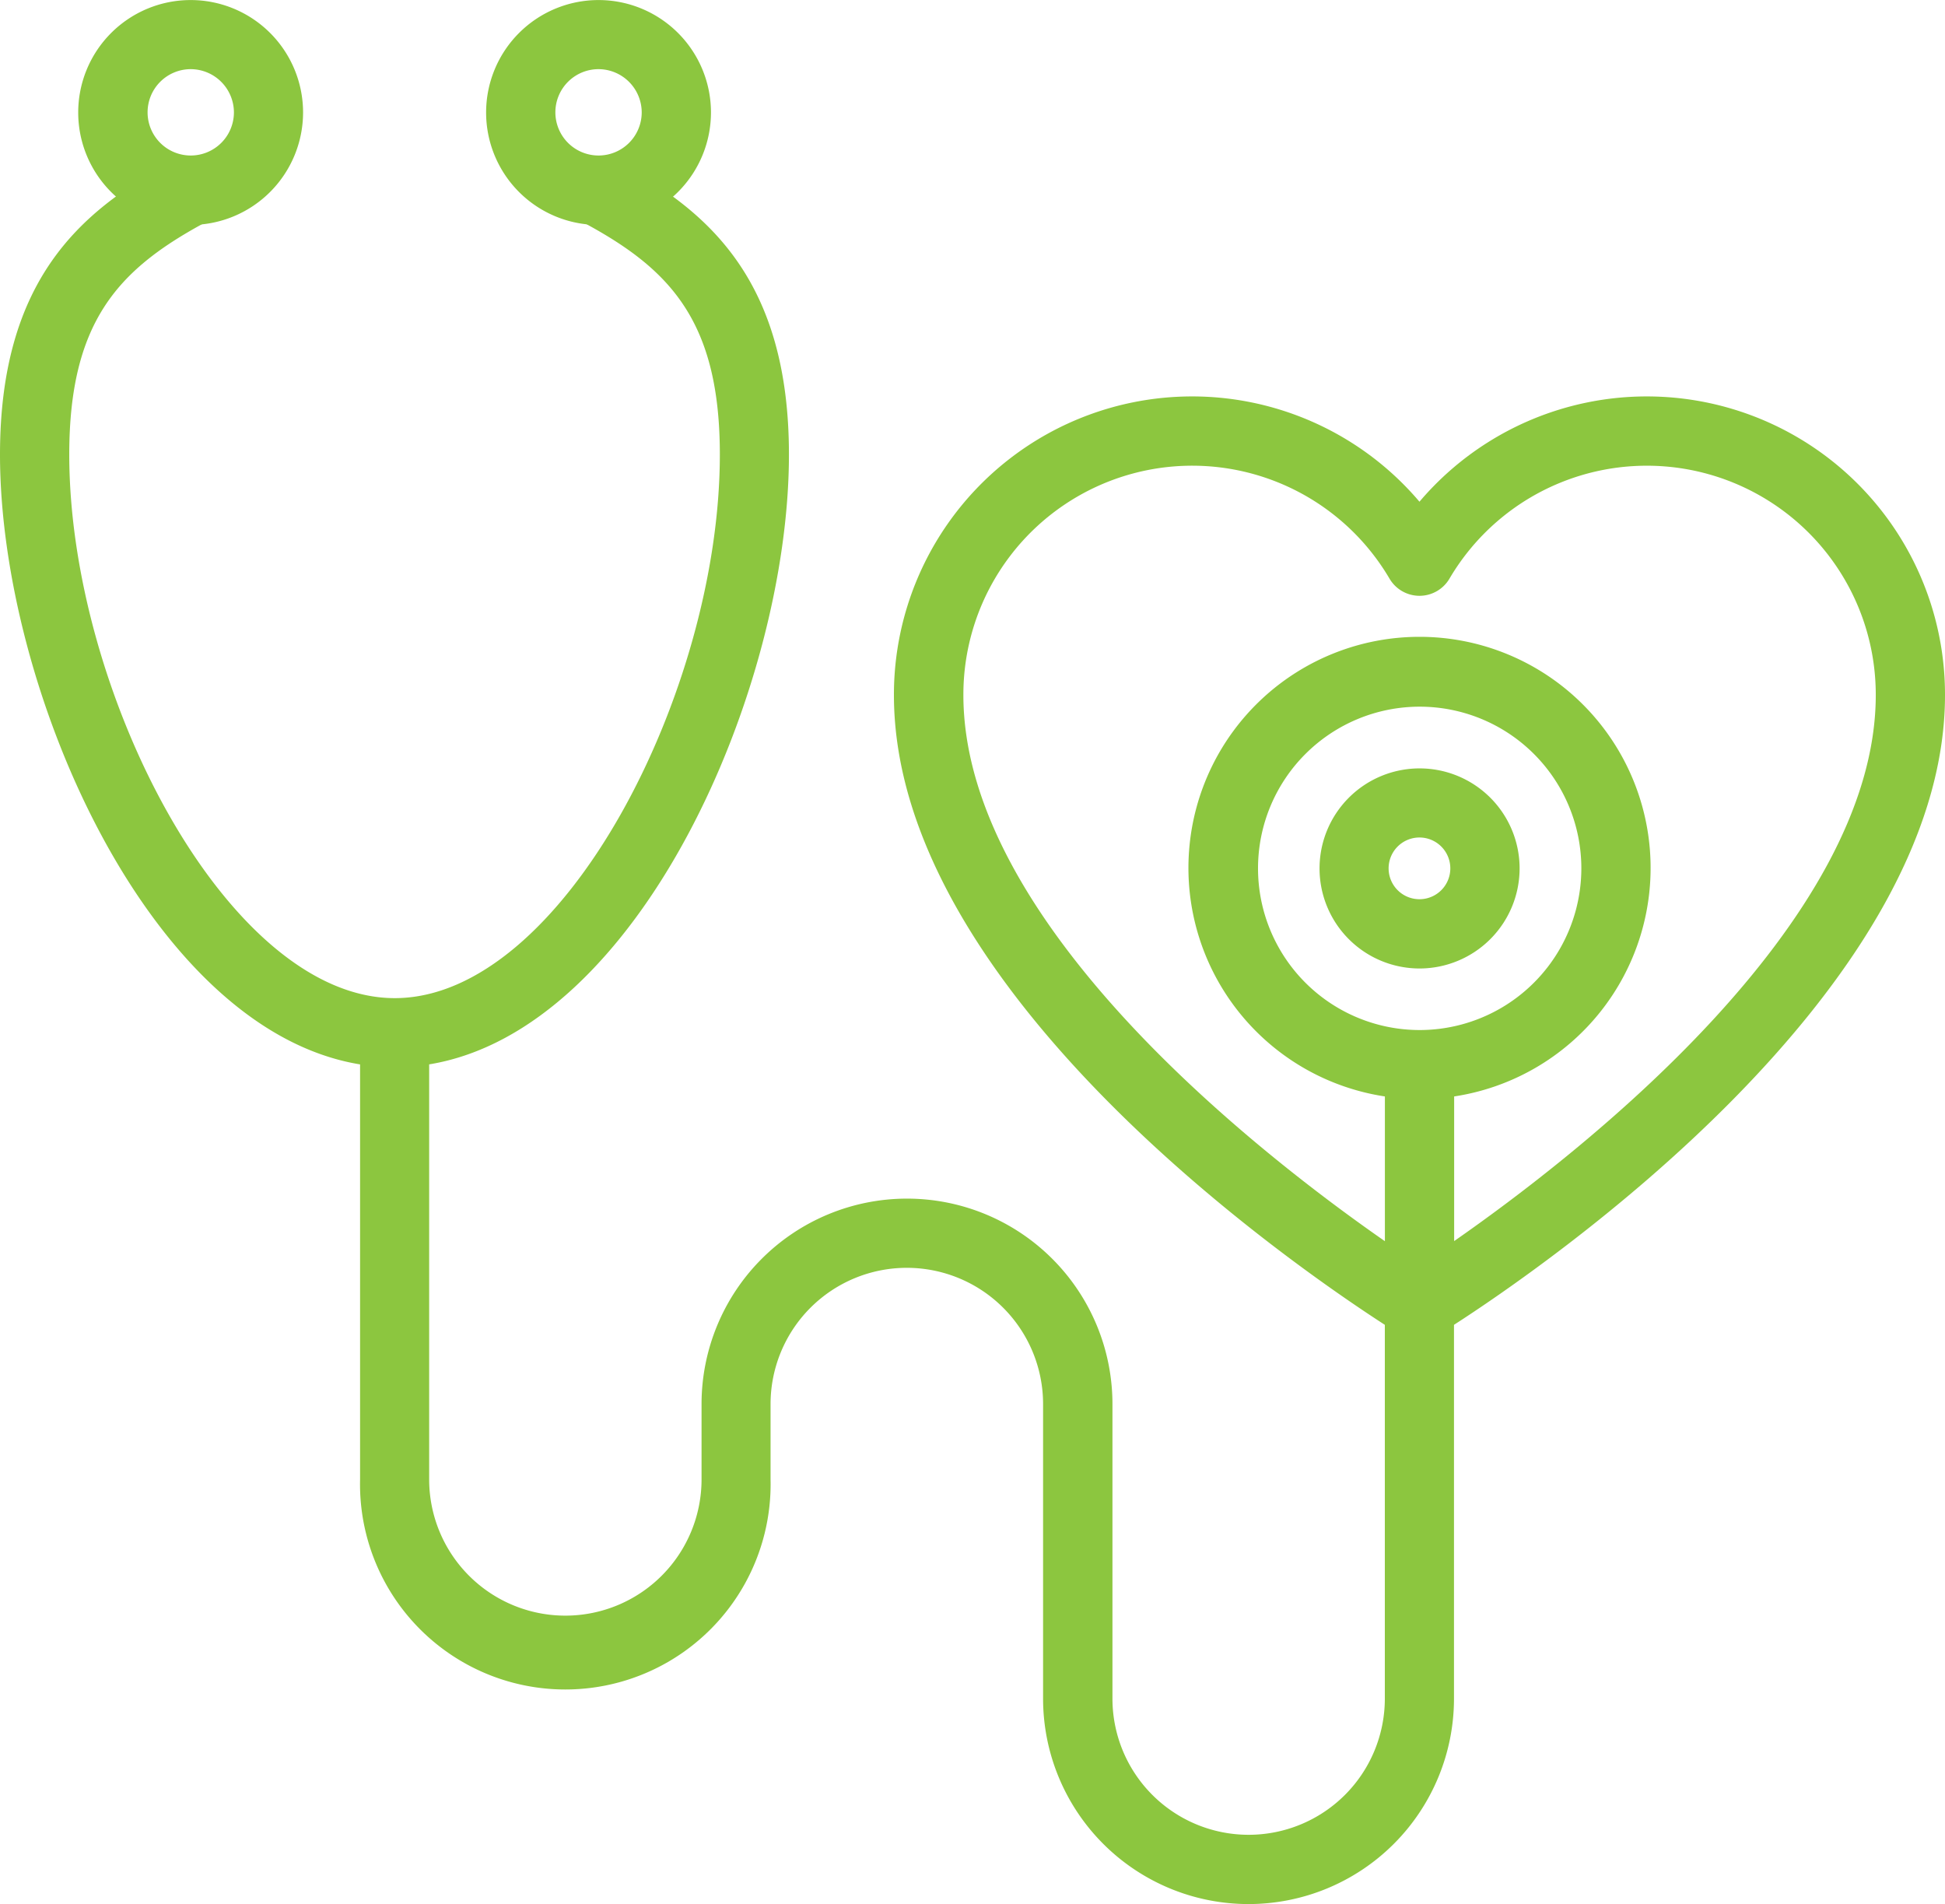 <svg id="Group_5358" data-name="Group 5358" xmlns="http://www.w3.org/2000/svg" xmlns:xlink="http://www.w3.org/1999/xlink" width="70.6" height="69.107" viewBox="0 0 70.6 69.107">
  <defs>
    <clipPath id="clip-path">
      <rect id="Rectangle_1096" data-name="Rectangle 1096" width="70.6" height="69.107" fill="#8cc63f"/>
    </clipPath>
  </defs>
  <g id="Group_5357" data-name="Group 5357" transform="translate(0 0)" clip-path="url(#clip-path)">
    <path id="Path_6917" data-name="Path 6917" d="M12.359,12.343a3.631,3.631,0,1,1,3.629-3.634,3.635,3.635,0,0,1-3.629,3.634m0-4.754a1.12,1.12,0,1,0,1.114,1.12,1.121,1.121,0,0,0-1.114-1.12" transform="translate(39.171 22.807)" fill="#8cc63f"/>
    <path id="Path_6918" data-name="Path 6918" d="M70.6,20.489a10.823,10.823,0,0,0-19.076-7.016,10.823,10.823,0,0,0-19.076,7.016c0,10.77,14.6,20.778,17.819,22.858V56.912a4.943,4.943,0,1,1-9.887,0V46.224a7.457,7.457,0,0,0-14.915,0v2.734a4.943,4.943,0,1,1-9.887,0V33.894c7.647-1.252,13.059-13.636,13.059-22.134,0-6.324-2.931-8.811-6.1-10.545a1.258,1.258,0,0,0-1.208,2.207c3.041,1.663,4.8,3.568,4.8,8.339,0,8.613-5.72,19.729-11.8,19.729S2.514,20.374,2.514,11.761c0-4.781,1.757-6.681,4.8-8.35A1.257,1.257,0,0,0,6.1,1.21C2.937,2.945,0,5.426,0,11.761c0,8.5,5.413,20.882,13.07,22.134V48.957a7.452,7.452,0,1,0,14.9,0V46.224a4.946,4.946,0,1,1,9.892,0V56.912a7.457,7.457,0,1,0,14.915,0V43.347C56,41.272,70.6,31.259,70.6,20.489M51.524,32.648A5.868,5.868,0,1,1,57.4,26.78a5.871,5.871,0,0,1-5.874,5.868m1.257,7.658V35.058a8.388,8.388,0,1,0-2.514,0v5.253c-4.479-3.113-15.3-11.495-15.3-19.823a8.306,8.306,0,0,1,15.469-4.221,1.262,1.262,0,0,0,2.174,0,8.31,8.31,0,0,1,15.475,4.221c0,8.317-10.825,16.7-15.3,19.817" transform="translate(0 4.736)" fill="#8cc63f"/>
    <path id="Path_6919" data-name="Path 6919" d="M7.294,8.163a4.081,4.081,0,1,1,4.079-4.084A4.086,4.086,0,0,1,7.294,8.163m0-5.654a1.567,1.567,0,1,0,1.565,1.57,1.573,1.573,0,0,0-1.565-1.57" transform="translate(14.434 0.001)" fill="#8cc63f"/>
    <path id="Path_6920" data-name="Path 6920" d="M4.6,8.163A4.081,4.081,0,1,1,8.675,4.079,4.086,4.086,0,0,1,4.6,8.163m0-5.654a1.567,1.567,0,1,0,1.565,1.57A1.573,1.573,0,0,0,4.6,2.509" transform="translate(2.326 0.001)" fill="#8cc63f"/>
  </g>
</svg>
